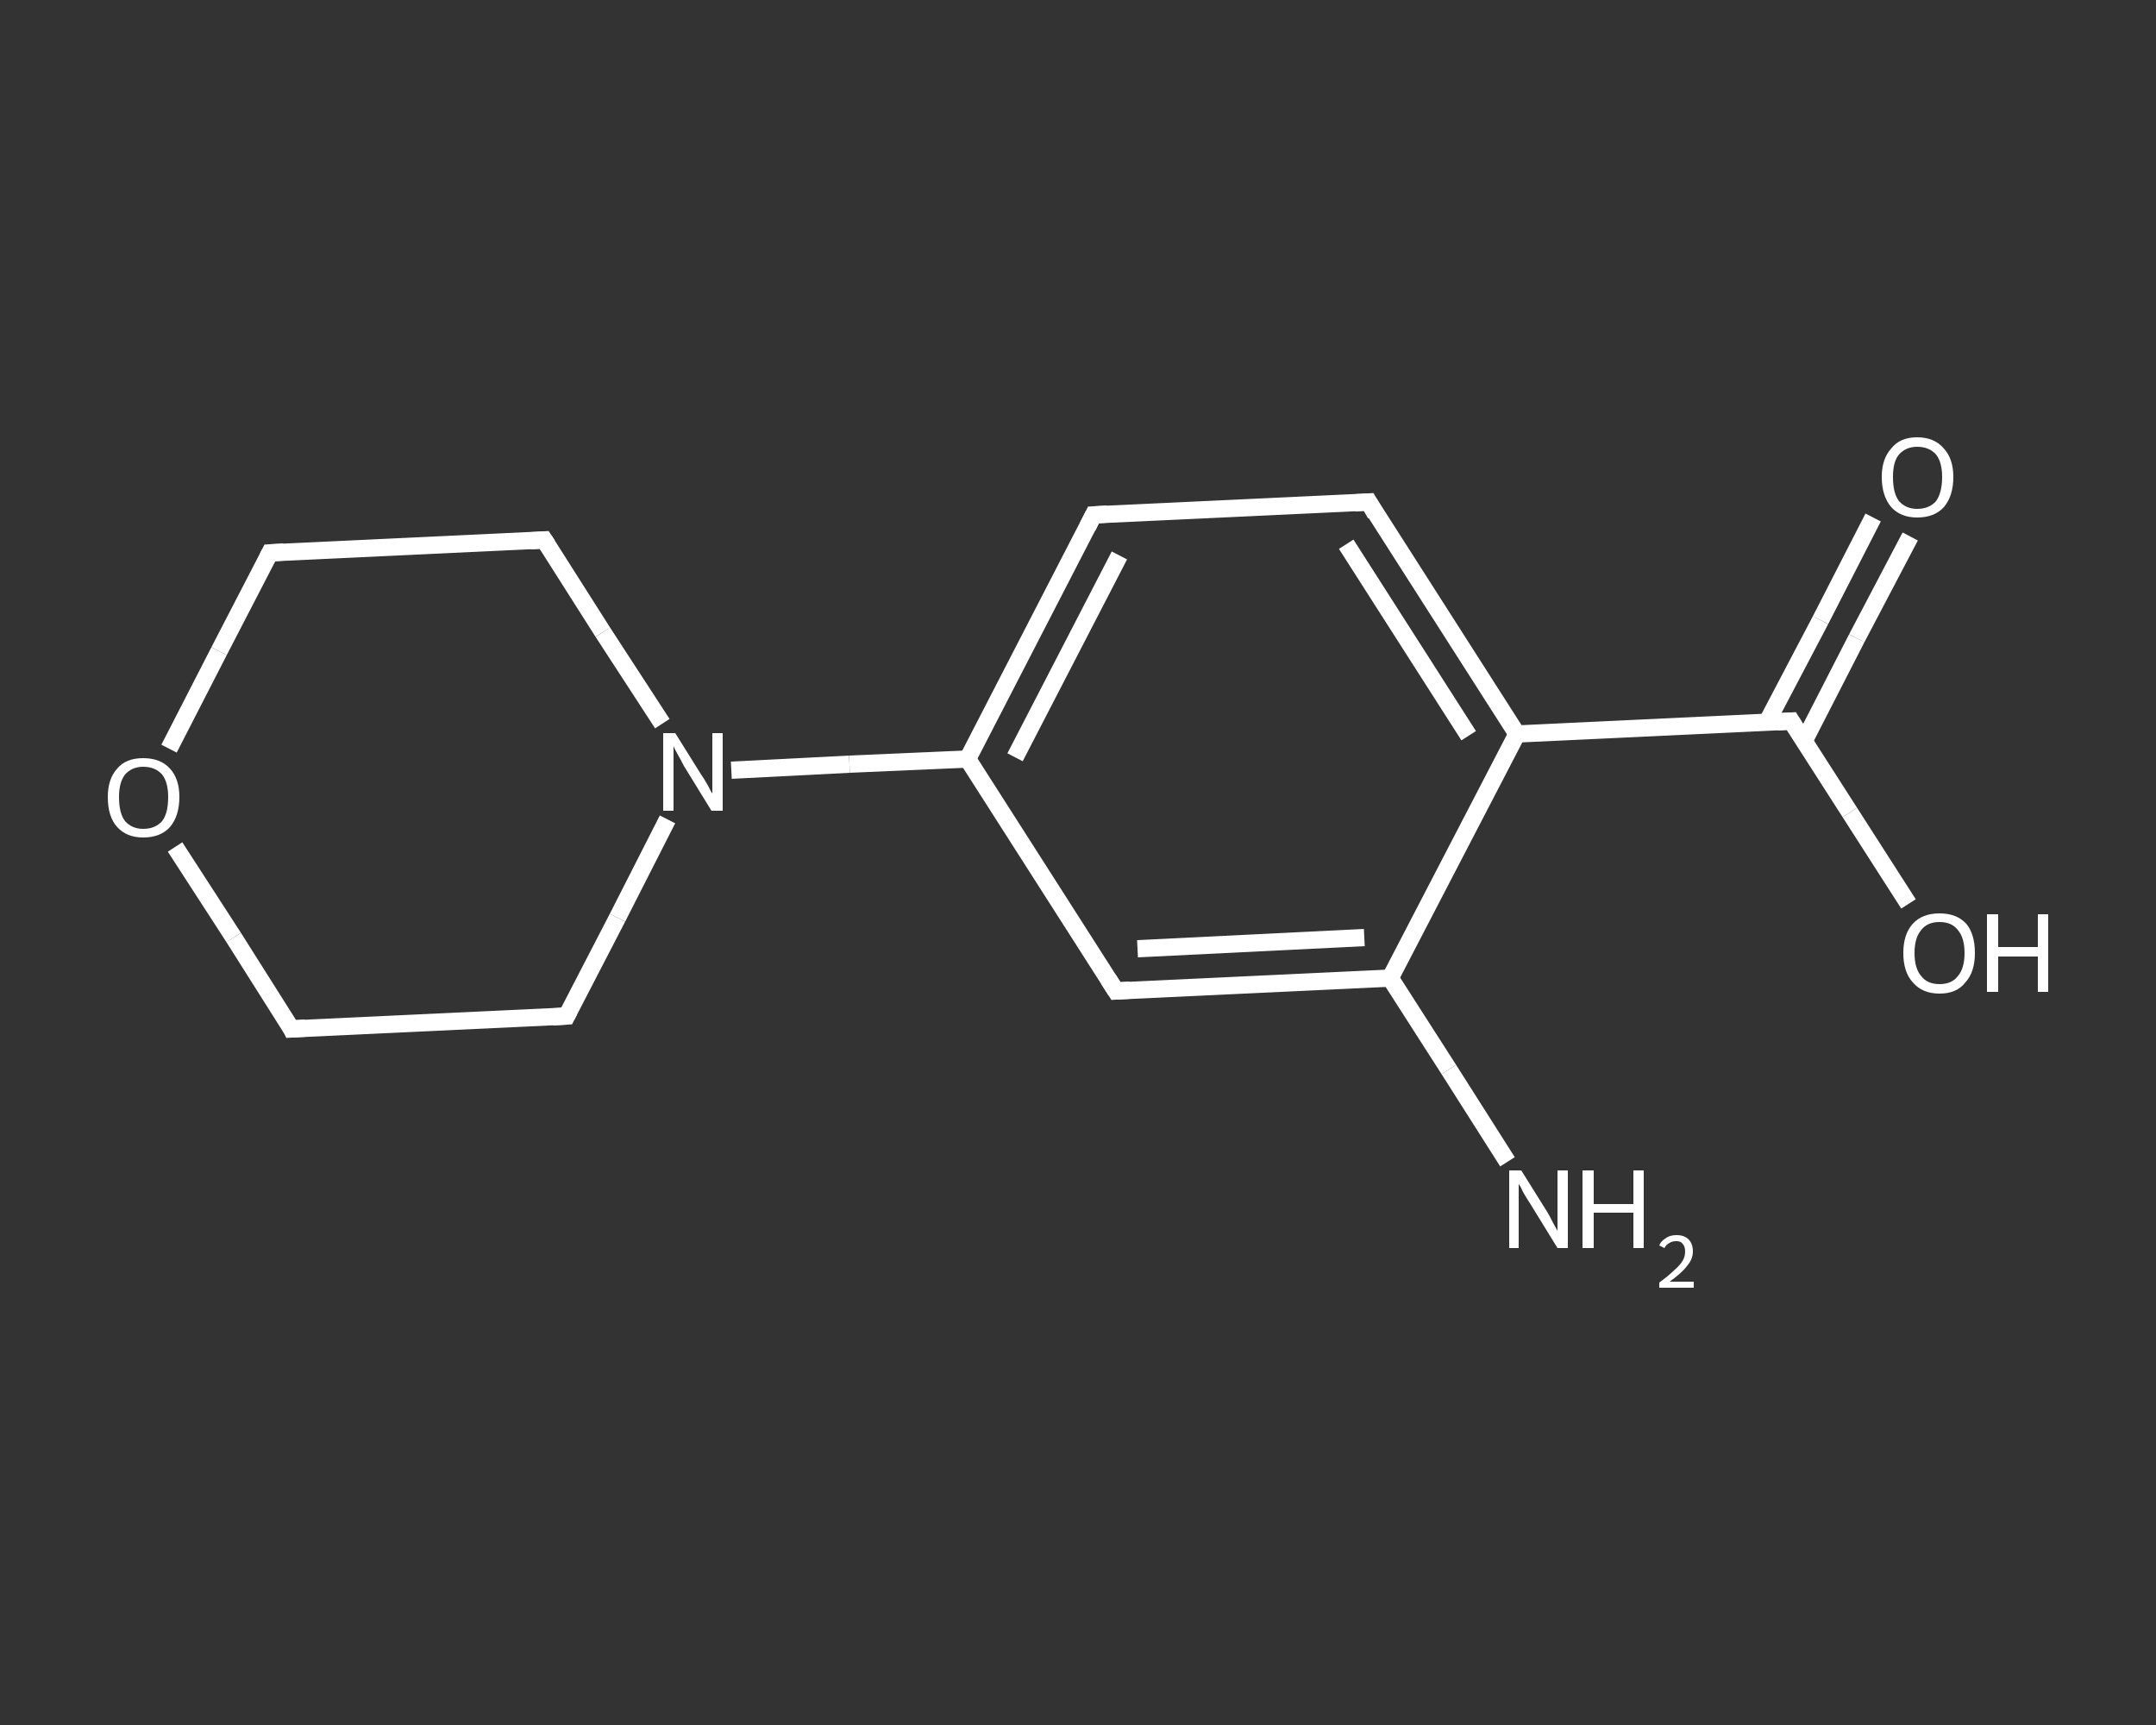 <?xml version='1.0' encoding='iso-8859-1'?>
<svg version='1.1' baseProfile='full'
              xmlns='http://www.w3.org/2000/svg'
                      xmlns:rdkit='http://www.rdkit.org/xml'
                      xmlns:xlink='http://www.w3.org/1999/xlink'
                  xml:space='preserve'
width='250px' height='200px' viewBox='0 0 250 200'>
<rect x="0" y="0" width="250" height="200" fill="#333333" stroke="none"/>
<!-- END OF HEADER -->
<rect style='opacity:1.0;fill:transparent;stroke:none' width='250.0' height='200.0' x='0.0' y='0.0'> </rect>
<path class='bond-0 atom-0 atom-1' d='M 174.8,134.7 L 168.0,124.0' style='fill:none;fill-rule:evenodd;stroke:#FFFFFF;stroke-width:2.0px;stroke-linecap:butt;stroke-linejoin:miter;stroke-opacity:1' />
<path class='bond-0 atom-0 atom-1' d='M 168.0,124.0 L 161.2,113.4' style='fill:none;fill-rule:evenodd;stroke:#FFFFFF;stroke-width:2.0px;stroke-linecap:butt;stroke-linejoin:miter;stroke-opacity:1' />
<path class='bond-1 atom-1 atom-2' d='M 161.2,113.4 L 129.4,114.9' style='fill:none;fill-rule:evenodd;stroke:#FFFFFF;stroke-width:2.0px;stroke-linecap:butt;stroke-linejoin:miter;stroke-opacity:1' />
<path class='bond-1 atom-1 atom-2' d='M 158.2,108.7 L 131.9,110.0' style='fill:none;fill-rule:evenodd;stroke:#FFFFFF;stroke-width:2.0px;stroke-linecap:butt;stroke-linejoin:miter;stroke-opacity:1' />
<path class='bond-2 atom-2 atom-3' d='M 129.4,114.9 L 112.2,88.0' style='fill:none;fill-rule:evenodd;stroke:#FFFFFF;stroke-width:2.0px;stroke-linecap:butt;stroke-linejoin:miter;stroke-opacity:1' />
<path class='bond-3 atom-3 atom-4' d='M 112.2,88.0 L 98.5,88.6' style='fill:none;fill-rule:evenodd;stroke:#FFFFFF;stroke-width:2.0px;stroke-linecap:butt;stroke-linejoin:miter;stroke-opacity:1' />
<path class='bond-3 atom-3 atom-4' d='M 98.5,88.6 L 84.8,89.3' style='fill:none;fill-rule:evenodd;stroke:#FFFFFF;stroke-width:2.0px;stroke-linecap:butt;stroke-linejoin:miter;stroke-opacity:1' />
<path class='bond-4 atom-4 atom-5' d='M 76.8,83.9 L 69.9,73.3' style='fill:none;fill-rule:evenodd;stroke:#FFFFFF;stroke-width:2.0px;stroke-linecap:butt;stroke-linejoin:miter;stroke-opacity:1' />
<path class='bond-4 atom-4 atom-5' d='M 69.9,73.3 L 63.1,62.6' style='fill:none;fill-rule:evenodd;stroke:#FFFFFF;stroke-width:2.0px;stroke-linecap:butt;stroke-linejoin:miter;stroke-opacity:1' />
<path class='bond-5 atom-5 atom-6' d='M 63.1,62.6 L 31.3,64.1' style='fill:none;fill-rule:evenodd;stroke:#FFFFFF;stroke-width:2.0px;stroke-linecap:butt;stroke-linejoin:miter;stroke-opacity:1' />
<path class='bond-6 atom-6 atom-7' d='M 31.3,64.1 L 25.4,75.5' style='fill:none;fill-rule:evenodd;stroke:#FFFFFF;stroke-width:2.0px;stroke-linecap:butt;stroke-linejoin:miter;stroke-opacity:1' />
<path class='bond-6 atom-6 atom-7' d='M 25.4,75.5 L 19.6,86.8' style='fill:none;fill-rule:evenodd;stroke:#FFFFFF;stroke-width:2.0px;stroke-linecap:butt;stroke-linejoin:miter;stroke-opacity:1' />
<path class='bond-7 atom-7 atom-8' d='M 20.3,98.2 L 27.1,108.7' style='fill:none;fill-rule:evenodd;stroke:#FFFFFF;stroke-width:2.0px;stroke-linecap:butt;stroke-linejoin:miter;stroke-opacity:1' />
<path class='bond-7 atom-7 atom-8' d='M 27.1,108.7 L 33.8,119.3' style='fill:none;fill-rule:evenodd;stroke:#FFFFFF;stroke-width:2.0px;stroke-linecap:butt;stroke-linejoin:miter;stroke-opacity:1' />
<path class='bond-8 atom-8 atom-9' d='M 33.8,119.3 L 65.7,117.8' style='fill:none;fill-rule:evenodd;stroke:#FFFFFF;stroke-width:2.0px;stroke-linecap:butt;stroke-linejoin:miter;stroke-opacity:1' />
<path class='bond-9 atom-3 atom-10' d='M 112.2,88.0 L 126.8,59.7' style='fill:none;fill-rule:evenodd;stroke:#FFFFFF;stroke-width:2.0px;stroke-linecap:butt;stroke-linejoin:miter;stroke-opacity:1' />
<path class='bond-9 atom-3 atom-10' d='M 117.7,87.8 L 129.8,64.4' style='fill:none;fill-rule:evenodd;stroke:#FFFFFF;stroke-width:2.0px;stroke-linecap:butt;stroke-linejoin:miter;stroke-opacity:1' />
<path class='bond-10 atom-10 atom-11' d='M 126.8,59.7 L 158.7,58.2' style='fill:none;fill-rule:evenodd;stroke:#FFFFFF;stroke-width:2.0px;stroke-linecap:butt;stroke-linejoin:miter;stroke-opacity:1' />
<path class='bond-11 atom-11 atom-12' d='M 158.7,58.2 L 175.9,85.1' style='fill:none;fill-rule:evenodd;stroke:#FFFFFF;stroke-width:2.0px;stroke-linecap:butt;stroke-linejoin:miter;stroke-opacity:1' />
<path class='bond-11 atom-11 atom-12' d='M 156.1,63.1 L 170.3,85.3' style='fill:none;fill-rule:evenodd;stroke:#FFFFFF;stroke-width:2.0px;stroke-linecap:butt;stroke-linejoin:miter;stroke-opacity:1' />
<path class='bond-12 atom-12 atom-13' d='M 175.9,85.1 L 207.7,83.6' style='fill:none;fill-rule:evenodd;stroke:#FFFFFF;stroke-width:2.0px;stroke-linecap:butt;stroke-linejoin:miter;stroke-opacity:1' />
<path class='bond-13 atom-13 atom-14' d='M 209.2,85.9 L 215.3,74.0' style='fill:none;fill-rule:evenodd;stroke:#FFFFFF;stroke-width:2.0px;stroke-linecap:butt;stroke-linejoin:miter;stroke-opacity:1' />
<path class='bond-13 atom-13 atom-14' d='M 215.3,74.0 L 221.5,62.2' style='fill:none;fill-rule:evenodd;stroke:#FFFFFF;stroke-width:2.0px;stroke-linecap:butt;stroke-linejoin:miter;stroke-opacity:1' />
<path class='bond-13 atom-13 atom-14' d='M 204.9,83.7 L 211.1,71.9' style='fill:none;fill-rule:evenodd;stroke:#FFFFFF;stroke-width:2.0px;stroke-linecap:butt;stroke-linejoin:miter;stroke-opacity:1' />
<path class='bond-13 atom-13 atom-14' d='M 211.1,71.9 L 217.2,60.0' style='fill:none;fill-rule:evenodd;stroke:#FFFFFF;stroke-width:2.0px;stroke-linecap:butt;stroke-linejoin:miter;stroke-opacity:1' />
<path class='bond-14 atom-13 atom-15' d='M 207.7,83.6 L 214.5,94.2' style='fill:none;fill-rule:evenodd;stroke:#FFFFFF;stroke-width:2.0px;stroke-linecap:butt;stroke-linejoin:miter;stroke-opacity:1' />
<path class='bond-14 atom-13 atom-15' d='M 214.5,94.2 L 221.3,104.8' style='fill:none;fill-rule:evenodd;stroke:#FFFFFF;stroke-width:2.0px;stroke-linecap:butt;stroke-linejoin:miter;stroke-opacity:1' />
<path class='bond-15 atom-12 atom-1' d='M 175.9,85.1 L 161.2,113.4' style='fill:none;fill-rule:evenodd;stroke:#FFFFFF;stroke-width:2.0px;stroke-linecap:butt;stroke-linejoin:miter;stroke-opacity:1' />
<path class='bond-16 atom-9 atom-4' d='M 65.7,117.8 L 71.6,106.4' style='fill:none;fill-rule:evenodd;stroke:#FFFFFF;stroke-width:2.0px;stroke-linecap:butt;stroke-linejoin:miter;stroke-opacity:1' />
<path class='bond-16 atom-9 atom-4' d='M 71.6,106.4 L 77.4,95.0' style='fill:none;fill-rule:evenodd;stroke:#FFFFFF;stroke-width:2.0px;stroke-linecap:butt;stroke-linejoin:miter;stroke-opacity:1' />
<path d='M 131.0,114.8 L 129.4,114.9 L 128.5,113.5' style='fill:none;stroke:#FFFFFF;stroke-width:2.0px;stroke-linecap:butt;stroke-linejoin:miter;stroke-opacity:1;' />
<path d='M 63.5,63.2 L 63.1,62.6 L 61.5,62.7' style='fill:none;stroke:#FFFFFF;stroke-width:2.0px;stroke-linecap:butt;stroke-linejoin:miter;stroke-opacity:1;' />
<path d='M 32.9,64.0 L 31.3,64.1 L 31.0,64.7' style='fill:none;stroke:#FFFFFF;stroke-width:2.0px;stroke-linecap:butt;stroke-linejoin:miter;stroke-opacity:1;' />
<path d='M 33.5,118.7 L 33.8,119.3 L 35.4,119.2' style='fill:none;stroke:#FFFFFF;stroke-width:2.0px;stroke-linecap:butt;stroke-linejoin:miter;stroke-opacity:1;' />
<path d='M 64.1,117.9 L 65.7,117.8 L 66.0,117.2' style='fill:none;stroke:#FFFFFF;stroke-width:2.0px;stroke-linecap:butt;stroke-linejoin:miter;stroke-opacity:1;' />
<path d='M 126.1,61.1 L 126.8,59.7 L 128.4,59.6' style='fill:none;stroke:#FFFFFF;stroke-width:2.0px;stroke-linecap:butt;stroke-linejoin:miter;stroke-opacity:1;' />
<path d='M 157.1,58.3 L 158.7,58.2 L 159.5,59.6' style='fill:none;stroke:#FFFFFF;stroke-width:2.0px;stroke-linecap:butt;stroke-linejoin:miter;stroke-opacity:1;' />
<path d='M 206.1,83.7 L 207.7,83.6 L 208.0,84.1' style='fill:none;stroke:#FFFFFF;stroke-width:2.0px;stroke-linecap:butt;stroke-linejoin:miter;stroke-opacity:1;' />
<path class='atom-0' d='M 176.4 135.7
L 179.4 140.5
Q 179.7 141.0, 180.1 141.8
Q 180.6 142.7, 180.6 142.7
L 180.6 135.7
L 181.8 135.7
L 181.8 144.7
L 180.6 144.7
L 177.4 139.5
Q 177.0 138.9, 176.6 138.2
Q 176.3 137.5, 176.1 137.3
L 176.1 144.7
L 175.0 144.7
L 175.0 135.7
L 176.4 135.7
' fill='#FFFFFF'/>
<path class='atom-0' d='M 183.5 135.7
L 184.8 135.7
L 184.8 139.6
L 189.4 139.6
L 189.4 135.7
L 190.6 135.7
L 190.6 144.7
L 189.4 144.7
L 189.4 140.6
L 184.8 140.6
L 184.8 144.7
L 183.5 144.7
L 183.5 135.7
' fill='#FFFFFF'/>
<path class='atom-0' d='M 192.4 144.4
Q 192.6 143.9, 193.1 143.6
Q 193.6 143.2, 194.4 143.2
Q 195.3 143.2, 195.8 143.7
Q 196.3 144.2, 196.3 145.1
Q 196.3 146.0, 195.6 146.8
Q 195.0 147.6, 193.6 148.6
L 196.4 148.6
L 196.4 149.3
L 192.4 149.3
L 192.4 148.7
Q 193.5 147.9, 194.1 147.3
Q 194.8 146.7, 195.1 146.2
Q 195.4 145.7, 195.4 145.1
Q 195.4 144.5, 195.1 144.2
Q 194.9 143.9, 194.4 143.9
Q 193.9 143.9, 193.6 144.1
Q 193.2 144.3, 193.0 144.7
L 192.4 144.4
' fill='#FFFFFF'/>
<path class='atom-4' d='M 78.3 85.0
L 81.3 89.8
Q 81.6 90.2, 82.1 91.1
Q 82.5 91.9, 82.6 92.0
L 82.6 85.0
L 83.8 85.0
L 83.8 94.0
L 82.5 94.0
L 79.3 88.8
Q 79.0 88.2, 78.6 87.5
Q 78.2 86.8, 78.1 86.5
L 78.1 94.0
L 76.9 94.0
L 76.9 85.0
L 78.3 85.0
' fill='#FFFFFF'/>
<path class='atom-7' d='M 12.5 92.4
Q 12.5 90.3, 13.6 89.1
Q 14.6 87.9, 16.6 87.9
Q 18.6 87.9, 19.7 89.1
Q 20.8 90.3, 20.8 92.4
Q 20.8 94.6, 19.7 95.9
Q 18.6 97.1, 16.6 97.1
Q 14.7 97.1, 13.6 95.9
Q 12.5 94.7, 12.5 92.4
M 16.6 96.1
Q 18.0 96.1, 18.8 95.2
Q 19.5 94.3, 19.5 92.4
Q 19.5 90.7, 18.8 89.8
Q 18.0 88.9, 16.6 88.9
Q 15.3 88.9, 14.5 89.8
Q 13.8 90.7, 13.8 92.4
Q 13.8 94.3, 14.5 95.2
Q 15.3 96.1, 16.6 96.1
' fill='#FFFFFF'/>
<path class='atom-14' d='M 218.2 55.3
Q 218.2 53.2, 219.3 52.0
Q 220.3 50.7, 222.3 50.7
Q 224.3 50.7, 225.4 52.0
Q 226.5 53.2, 226.5 55.3
Q 226.5 57.5, 225.4 58.8
Q 224.3 60.0, 222.3 60.0
Q 220.4 60.0, 219.3 58.8
Q 218.2 57.5, 218.2 55.3
M 222.3 59.0
Q 223.7 59.0, 224.5 58.1
Q 225.2 57.1, 225.2 55.3
Q 225.2 53.6, 224.5 52.7
Q 223.7 51.8, 222.3 51.8
Q 221.0 51.8, 220.2 52.7
Q 219.5 53.5, 219.5 55.3
Q 219.5 57.2, 220.2 58.1
Q 221.0 59.0, 222.3 59.0
' fill='#FFFFFF'/>
<path class='atom-15' d='M 220.7 110.5
Q 220.7 108.3, 221.8 107.1
Q 222.9 105.9, 224.9 105.9
Q 226.9 105.9, 228.0 107.1
Q 229.0 108.3, 229.0 110.5
Q 229.0 112.7, 227.9 113.9
Q 226.9 115.2, 224.9 115.2
Q 222.9 115.2, 221.8 113.9
Q 220.7 112.7, 220.7 110.5
M 224.9 114.1
Q 226.3 114.1, 227.0 113.2
Q 227.8 112.3, 227.8 110.5
Q 227.8 108.7, 227.0 107.8
Q 226.3 106.9, 224.9 106.9
Q 223.5 106.9, 222.8 107.8
Q 222.0 108.7, 222.0 110.5
Q 222.0 112.3, 222.8 113.2
Q 223.5 114.1, 224.9 114.1
' fill='#FFFFFF'/>
<path class='atom-15' d='M 230.4 106.0
L 231.7 106.0
L 231.7 109.8
L 236.3 109.8
L 236.3 106.0
L 237.5 106.0
L 237.5 115.0
L 236.3 115.0
L 236.3 110.9
L 231.7 110.9
L 231.7 115.0
L 230.4 115.0
L 230.4 106.0
' fill='#FFFFFF'/>
</svg>
